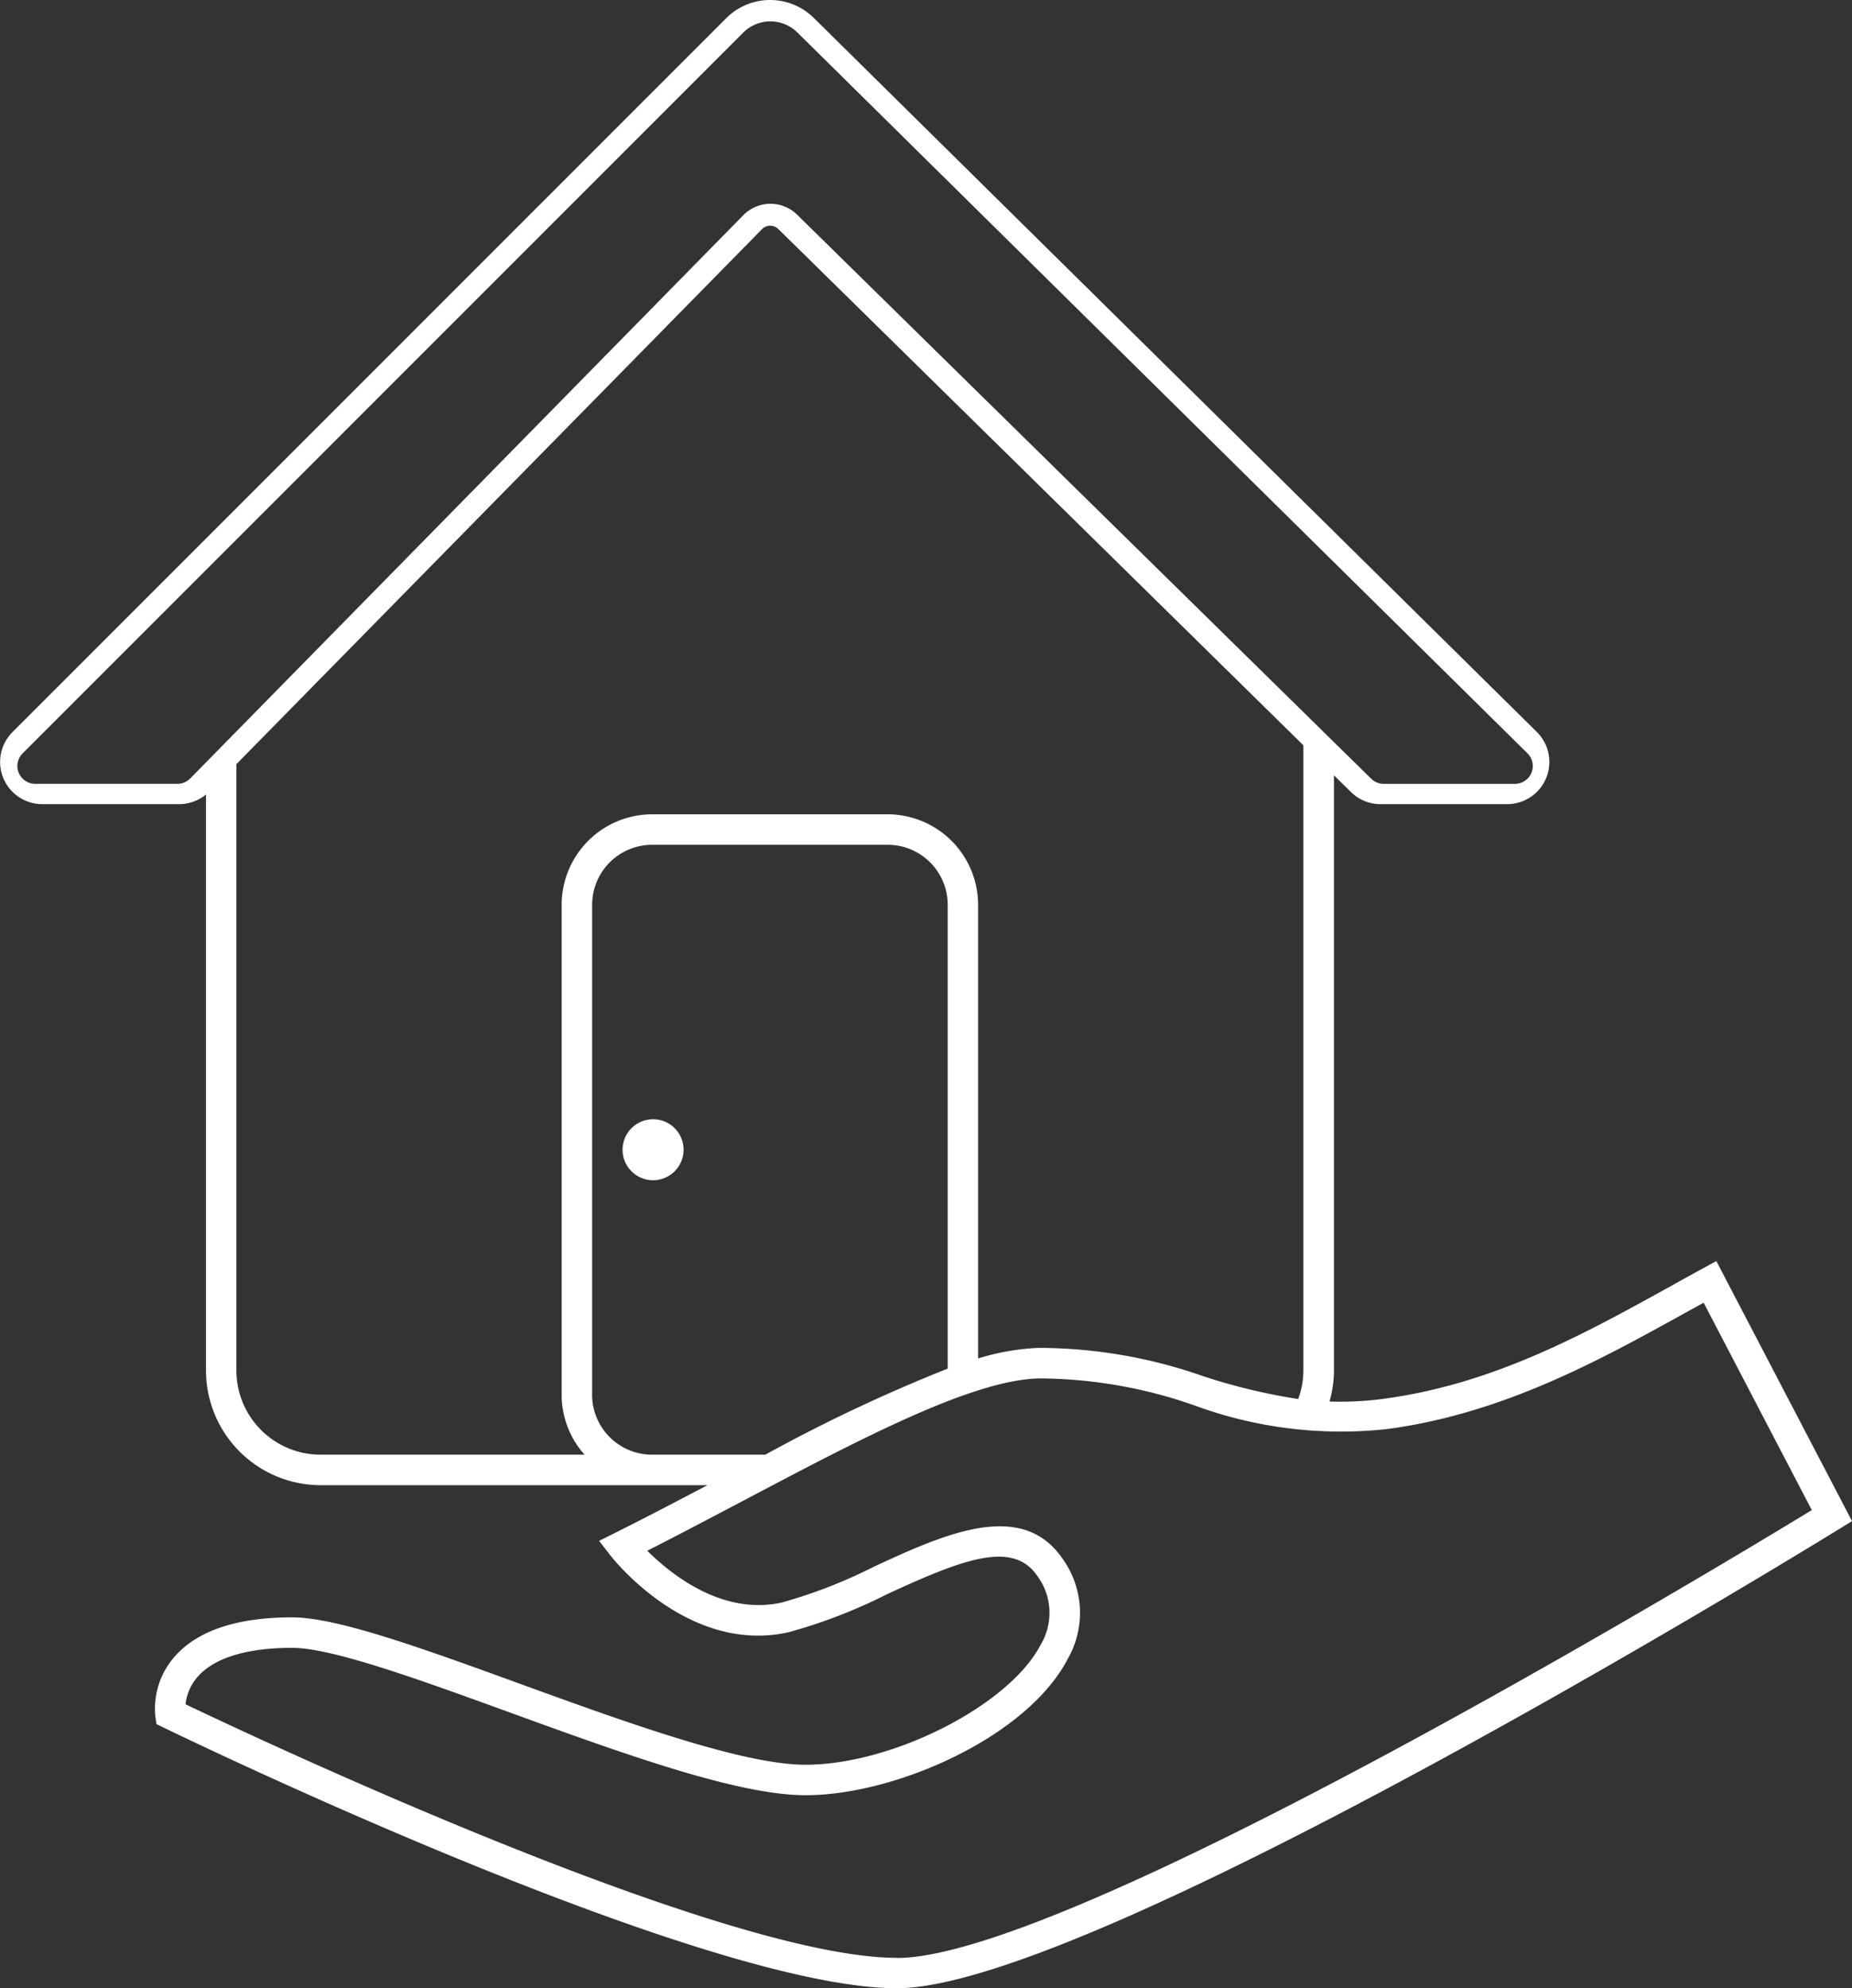 <svg xmlns="http://www.w3.org/2000/svg" xmlns:xlink="http://www.w3.org/1999/xlink" width="71.553" height="76.804" viewBox="0 0 71.553 76.804">
  <rect x="0" y="0" width="71.553" height="76.804" fill="#333333" stroke="none"/>
  <defs>
    <clipPath id="clip-path">
      <rect id="Rettangolo_47" data-name="Rettangolo 47" width="71.553" height="76.804" fill="#fff"/>
    </clipPath>
  </defs>
  <g id="Raggruppa_536" data-name="Raggruppa 536" style="mix-blend-mode: normal;isolation: isolate">
    <g id="Raggruppa_52" data-name="Raggruppa 52" clip-path="url(#clip-path)">
      <path id="Tracciato_37" data-name="Tracciato 37" d="M62.439,110.108a1.178,1.178,0,1,0,1.178,1.178,1.178,1.178,0,0,0-1.178-1.178" transform="translate(-37.207 -66.875)" fill="#fff"/>
      <path id="Tracciato_38" data-name="Tracciato 38" d="M66.311,48.711,65.784,49c-.4.216-.8.438-1.2.662C61.2,51.534,57.7,53.47,53.425,54.036a12.538,12.538,0,0,1-2.059.1,4.363,4.363,0,0,0,.172-1.2V29.947l.658.647a1.619,1.619,0,0,0,1.143.468H58.23a1.63,1.63,0,0,0,1.145-2.79L31.438.689A2.4,2.4,0,0,0,28.061.7L.482,28.279a1.63,1.63,0,0,0,1.152,2.783h5.3a1.632,1.632,0,0,0,1.025-.373V52.94a4.434,4.434,0,0,0,4.429,4.429H27.331c-1.168.614-2.353,1.235-3.541,1.829l-.643.322.441.567c.121.156,3.024,3.822,6.875,2.962a20.209,20.209,0,0,0,3.8-1.466c2.881-1.328,4.84-2.1,5.795-.735a2.4,2.4,0,0,1,.146,2.689c-1.217,2.337-5.718,4.63-9.087,4.63-2.421,0-6.978-1.656-11-3.117-3.8-1.382-7.087-2.576-8.831-2.576-2.14,0-3.672.516-4.553,1.532A3.051,3.051,0,0,0,6,66.287l.044.309.281.137C7.17,67.143,27.135,76.8,34.655,76.8c7.54,0,35.256-17.032,36.432-17.756l.467-.288ZM7.349,30.07a.691.691,0,0,1-.49.206h-5.5A.688.688,0,0,1,.875,29.1l27.84-27.84a1.483,1.483,0,0,1,2.09-.007L59.016,29.1a.688.688,0,0,1-.483,1.177H53.456a.683.683,0,0,1-.482-.2L30.8,8.295a1.473,1.473,0,0,0-2.083.018ZM22.582,56.19h-10.2A3.254,3.254,0,0,1,9.133,52.94l0-23.423L29.438,8.854a.449.449,0,0,1,.318-.135h0a.449.449,0,0,1,.317.13l20.284,19.94V52.94a3.225,3.225,0,0,1-.2,1.1,22.851,22.851,0,0,1-3.67-.881,19.242,19.242,0,0,0-6.353-1.094,9.2,9.2,0,0,0-2.345.408V34.947A3.5,3.5,0,0,0,34.3,31.454H25.191A3.5,3.5,0,0,0,21.7,34.947V53.875a3.475,3.475,0,0,0,.884,2.315m.294-2.315V34.947a2.318,2.318,0,0,1,2.315-2.315H34.3a2.318,2.318,0,0,1,2.315,2.315V52.865a62.455,62.455,0,0,0-7.047,3.325H25.191a2.318,2.318,0,0,1-2.315-2.315M34.655,75.626c-6.741,0-24.815-8.518-27.486-9.794a1.909,1.909,0,0,1,.477-1.073c.643-.725,1.9-1.108,3.646-1.108,1.536,0,4.884,1.217,8.428,2.505,4.312,1.567,8.771,3.188,11.4,3.188,3.489,0,8.564-2.251,10.132-5.264a3.579,3.579,0,0,0-.226-3.908c-1.59-2.272-4.6-.884-7.254.341A19.462,19.462,0,0,1,30.208,61.9c-2.31.515-4.309-1.109-5.2-2,1.256-.638,2.508-1.3,3.725-1.94,4.55-2.4,8.848-4.667,11.428-4.716a18.321,18.321,0,0,1,5.992,1.045,16.38,16.38,0,0,0,7.424.913c4.5-.594,8.256-2.676,11.573-4.512l.671-.37L70,58.331c-3.734,2.275-28.649,17.3-35.346,17.3" transform="translate(0 0)" fill="#fff"/>
    </g>
  </g>
</svg>

